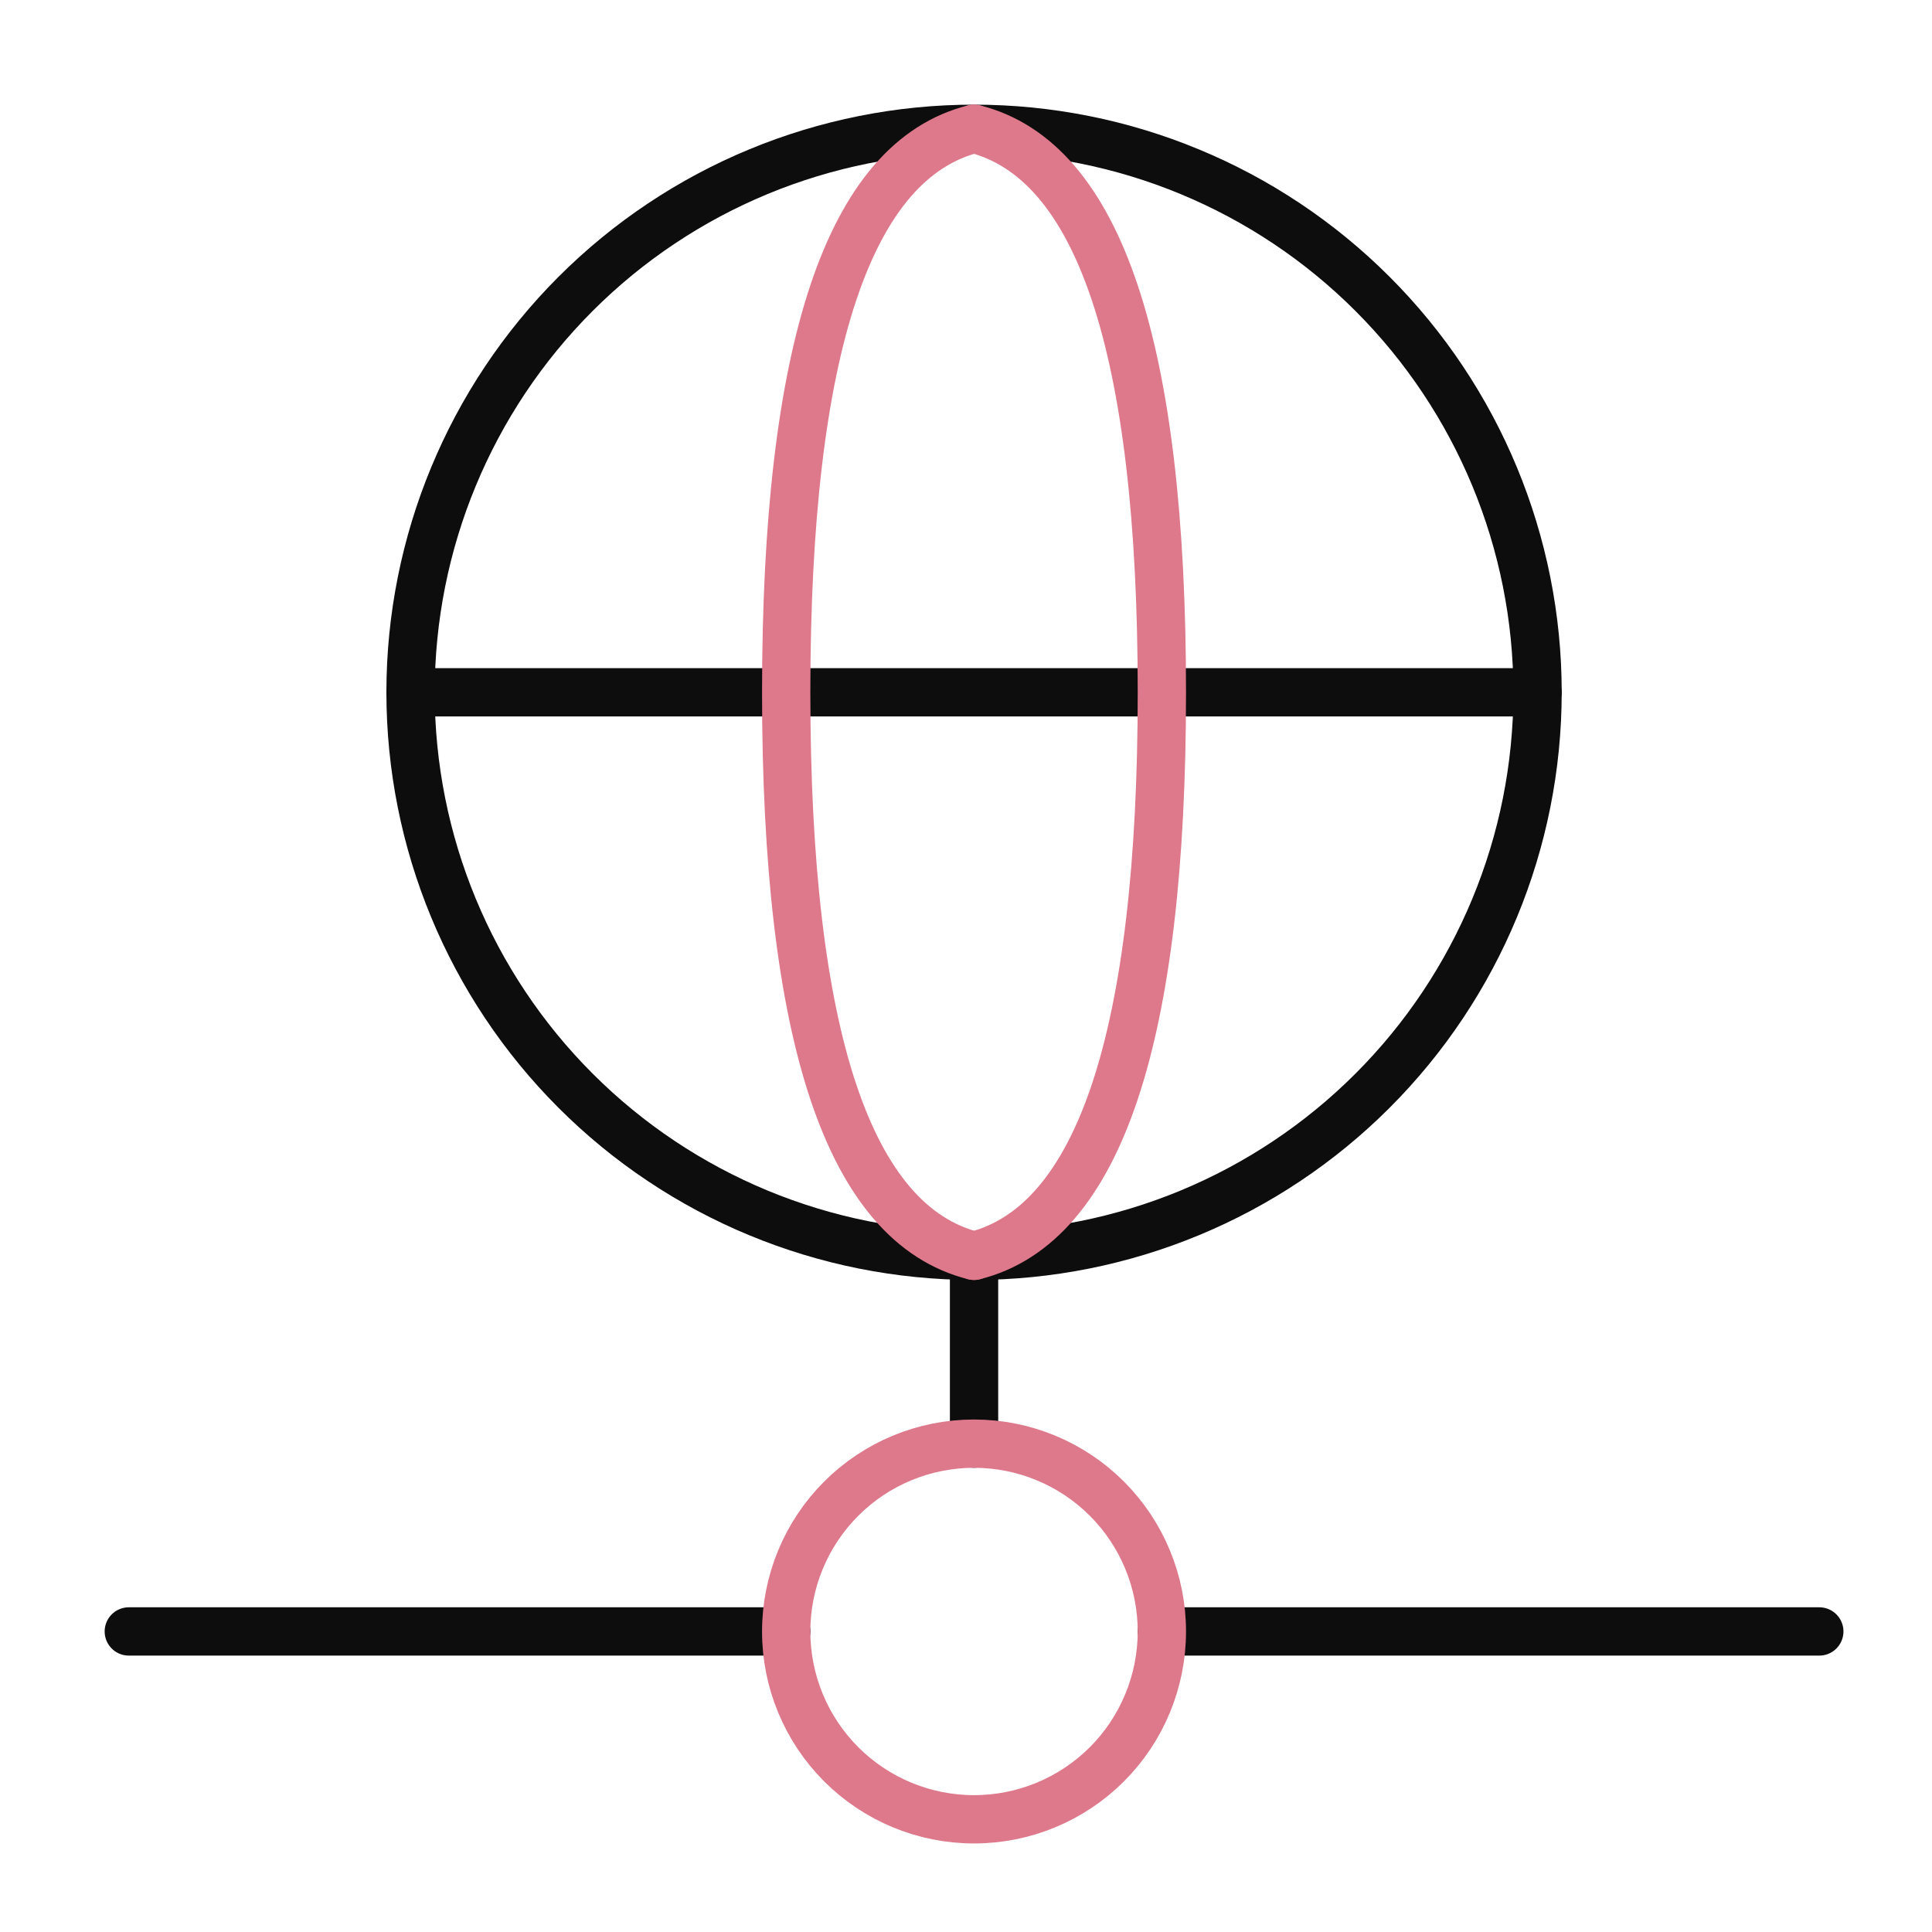 <svg width="60" height="60" viewBox="0 0 60 60" fill="none" xmlns="http://www.w3.org/2000/svg">
<path d="M30.25 39V44.833" stroke="#0D0D0D" stroke-width="1.5" stroke-linecap="round" stroke-linejoin="round"/>
<path d="M12.75 21.5C12.75 26.141 14.594 30.593 17.876 33.874C21.157 37.156 25.609 39 30.25 39C34.891 39 39.343 37.156 42.624 33.874C45.906 30.593 47.75 26.141 47.75 21.5C47.75 16.859 45.906 12.408 42.624 9.126C39.343 5.844 34.891 4 30.25 4C25.609 4 21.157 5.844 17.876 9.126C14.594 12.408 12.75 16.859 12.75 21.5Z" stroke="#0D0D0D" stroke-width="1.5" stroke-linecap="round" stroke-linejoin="round"/>
<path d="M12.75 21.5H47.75" stroke="#0D0D0D" stroke-width="1.5" stroke-linecap="round" stroke-linejoin="round"/>
<path d="M30.25 4C34.138 4.971 36.083 10.805 36.083 21.5C36.083 32.195 34.138 38.029 30.25 39" stroke="#DE788B" stroke-width="1.5" stroke-linecap="round" stroke-linejoin="round"/>
<path d="M30.25 4C26.362 4.971 24.416 10.805 24.416 21.5C24.416 32.195 26.362 38.029 30.25 39" stroke="#DE788B" stroke-width="1.5" stroke-linecap="round" stroke-linejoin="round"/>
<path d="M4 50.666H24.417" stroke="#0D0D0D" stroke-width="1.5" stroke-linecap="round" stroke-linejoin="round"/>
<path d="M36.084 50.666H56.5" stroke="#0D0D0D" stroke-width="1.5" stroke-linecap="round" stroke-linejoin="round"/>
<path d="M24.416 50.667C24.416 52.214 25.031 53.698 26.125 54.792C27.219 55.886 28.703 56.5 30.25 56.5C31.797 56.5 33.281 55.886 34.375 54.792C35.469 53.698 36.083 52.214 36.083 50.667C36.083 49.12 35.469 47.636 34.375 46.542C33.281 45.448 31.797 44.834 30.25 44.834C28.703 44.834 27.219 45.448 26.125 46.542C25.031 47.636 24.416 49.12 24.416 50.667Z" stroke="#DE788B" stroke-width="1.5" stroke-linecap="round" stroke-linejoin="round"/>
</svg>

